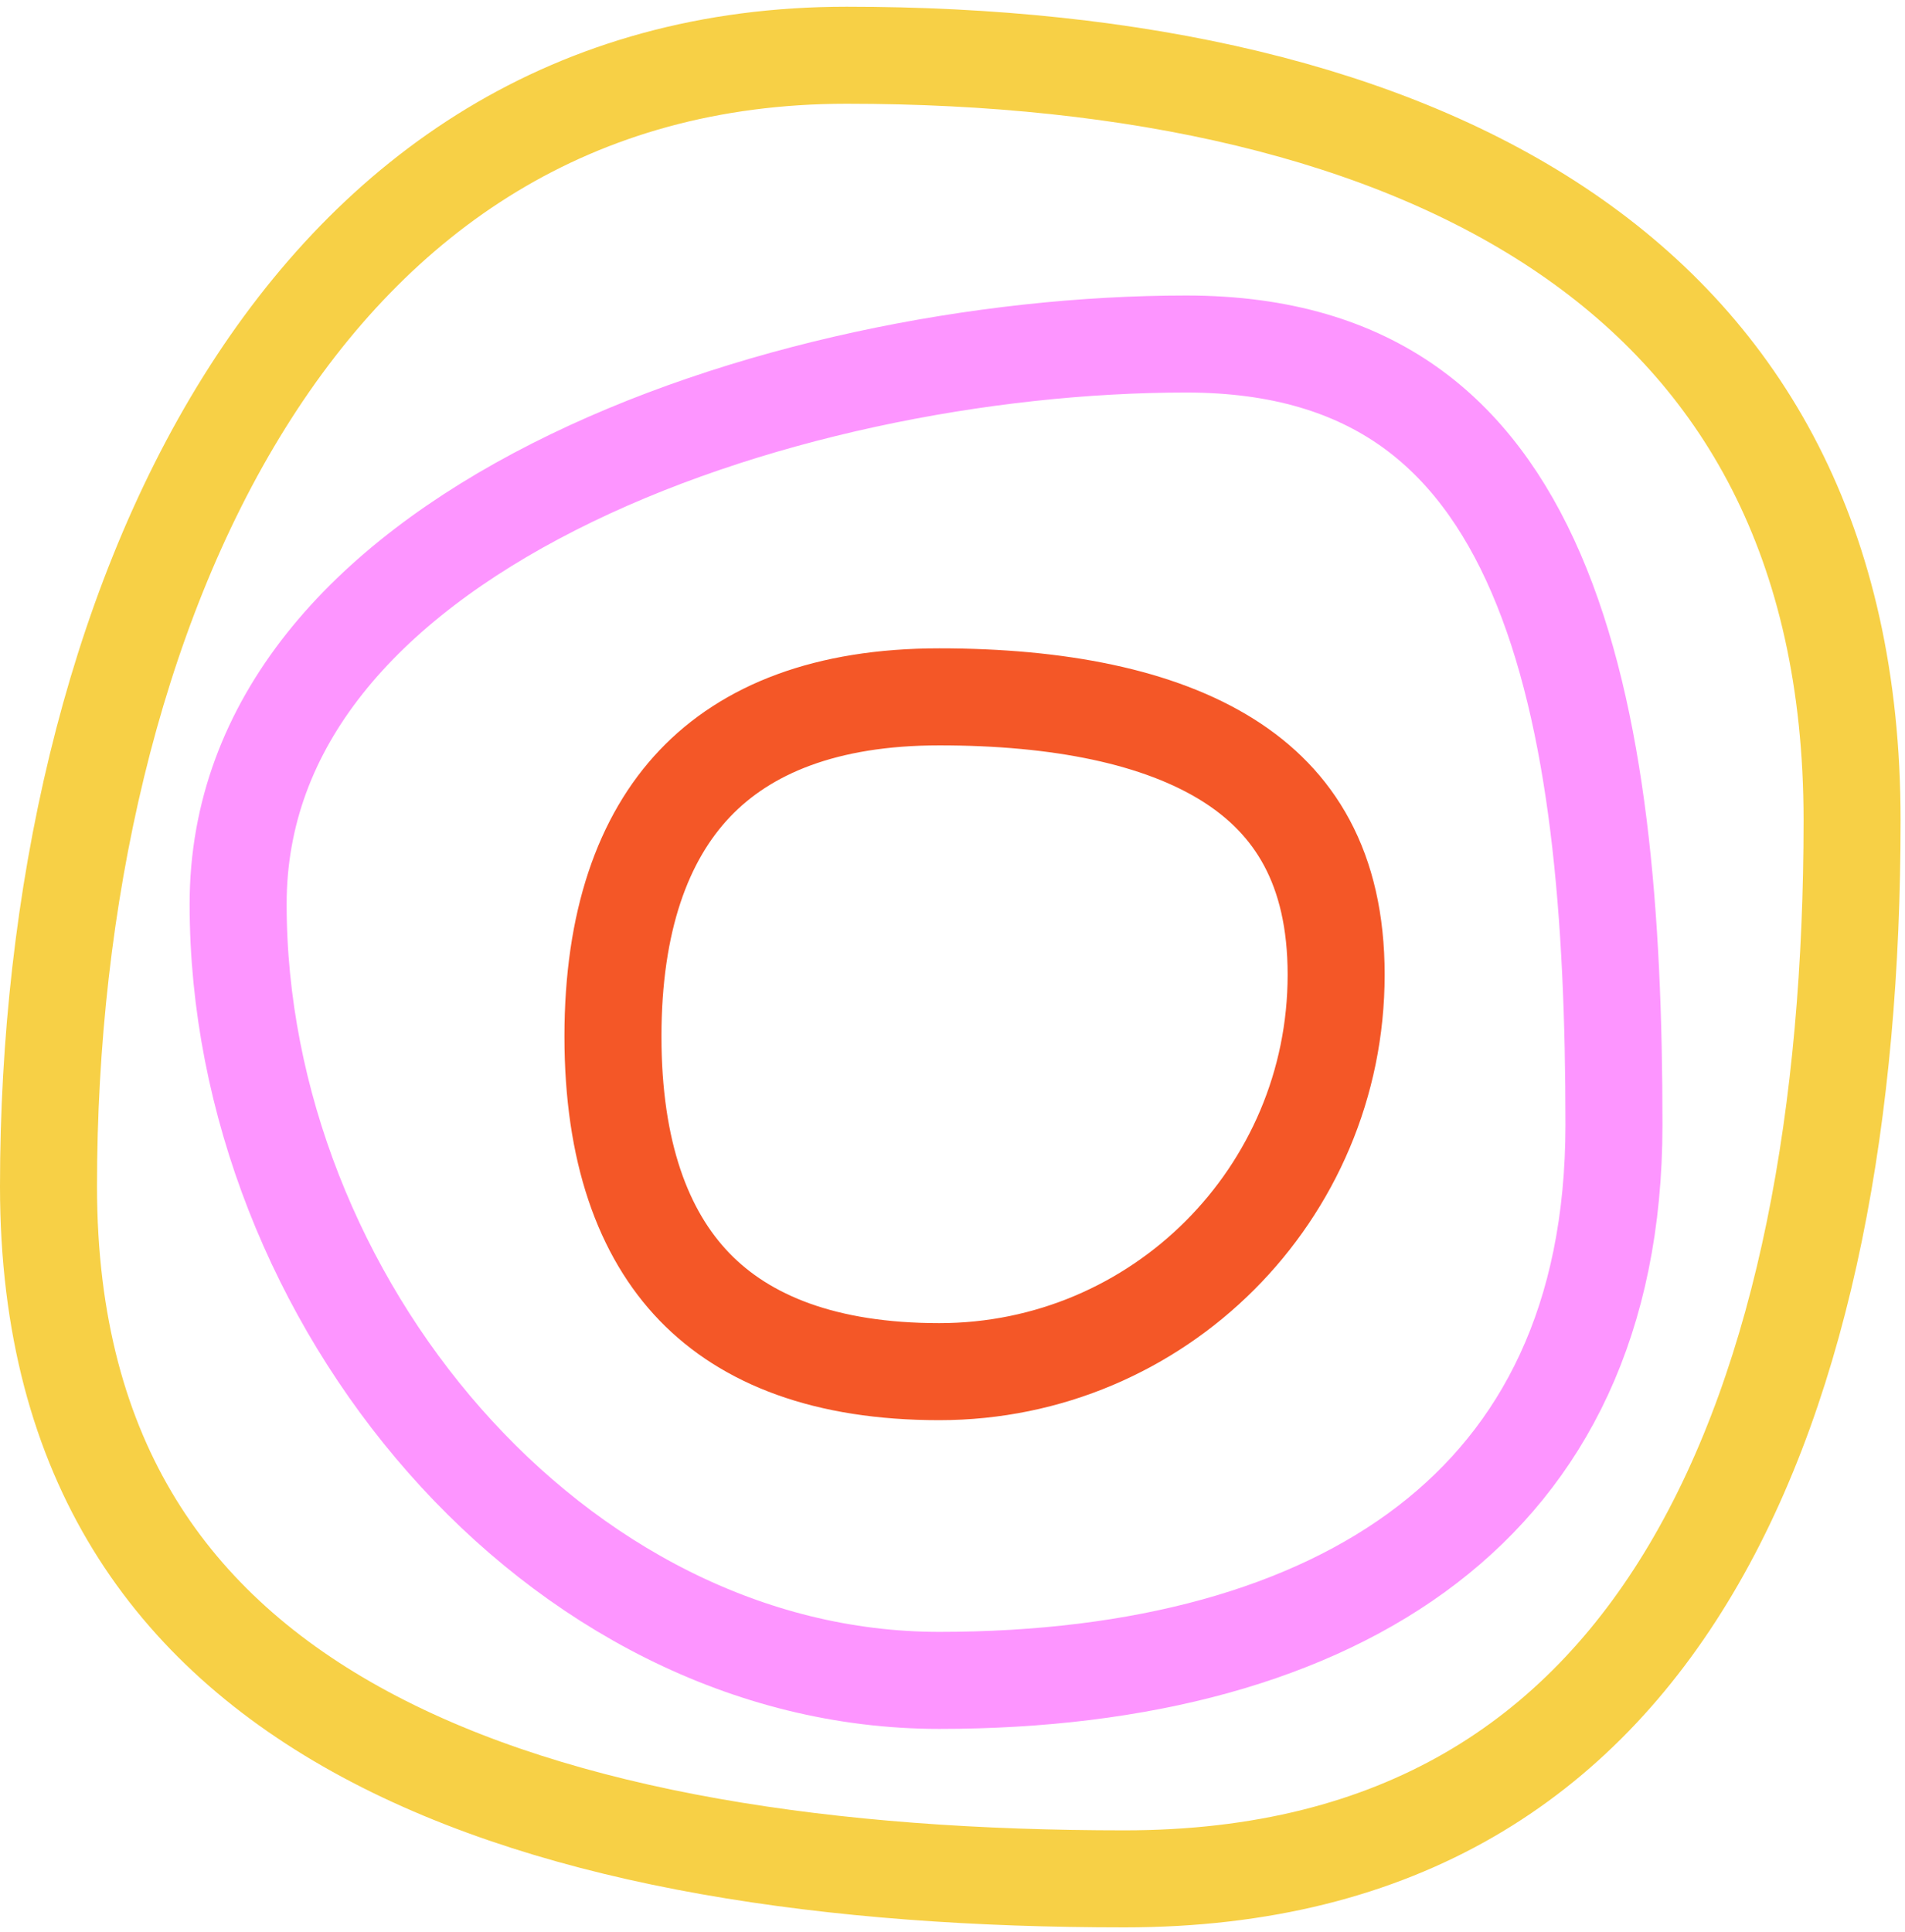 <?xml version="1.0" encoding="UTF-8"?> <svg xmlns="http://www.w3.org/2000/svg" width="216" height="219" viewBox="0 0 216 219" fill="none"> <path d="M151.5 110.5C151.5 135.353 131.353 155.5 106.5 155.5C93.564 155.5 84.556 151.9 78.746 145.887C72.907 139.843 69.5 130.534 69.5 117.5C69.5 104.464 72.908 95.008 78.778 88.829C84.605 82.697 93.613 79 106.5 79C120.015 79 131.416 81.237 139.275 86.193C146.727 90.893 151.5 98.335 151.5 110.5Z" stroke="#F45727" stroke-width="11"></path> <path d="M183 127.5C183 149.603 174.947 165.033 161.855 175.097C148.547 185.329 129.389 190.5 106.5 190.5C62.966 190.5 27 147.375 27 102.5C27 81.899 41.261 66.125 62.782 55.196C84.222 44.31 111.588 39 134.5 39C145.356 39 153.483 41.672 159.692 46.044C165.937 50.441 170.651 56.849 174.158 64.972C181.267 81.439 183 103.927 183 127.5Z" stroke="#FD95FF" stroke-width="11"></path> <path d="M210 93C210 125.846 204.68 156.07 191.726 177.9C179.01 199.331 158.782 213 127.5 213C94.521 213 63.749 208.644 41.401 196.614C30.313 190.645 21.406 182.845 15.25 172.822C9.1 162.812 5.5 150.269 5.5 134.5C5.5 101.92 12.727 69.584 27.709 45.587C42.561 21.801 64.931 6.262 96 6.262C128.706 6.262 157.322 12.597 177.602 26.465C197.566 40.117 210 61.426 210 93Z" stroke="#F7D046" stroke-width="11"></path> </svg> 